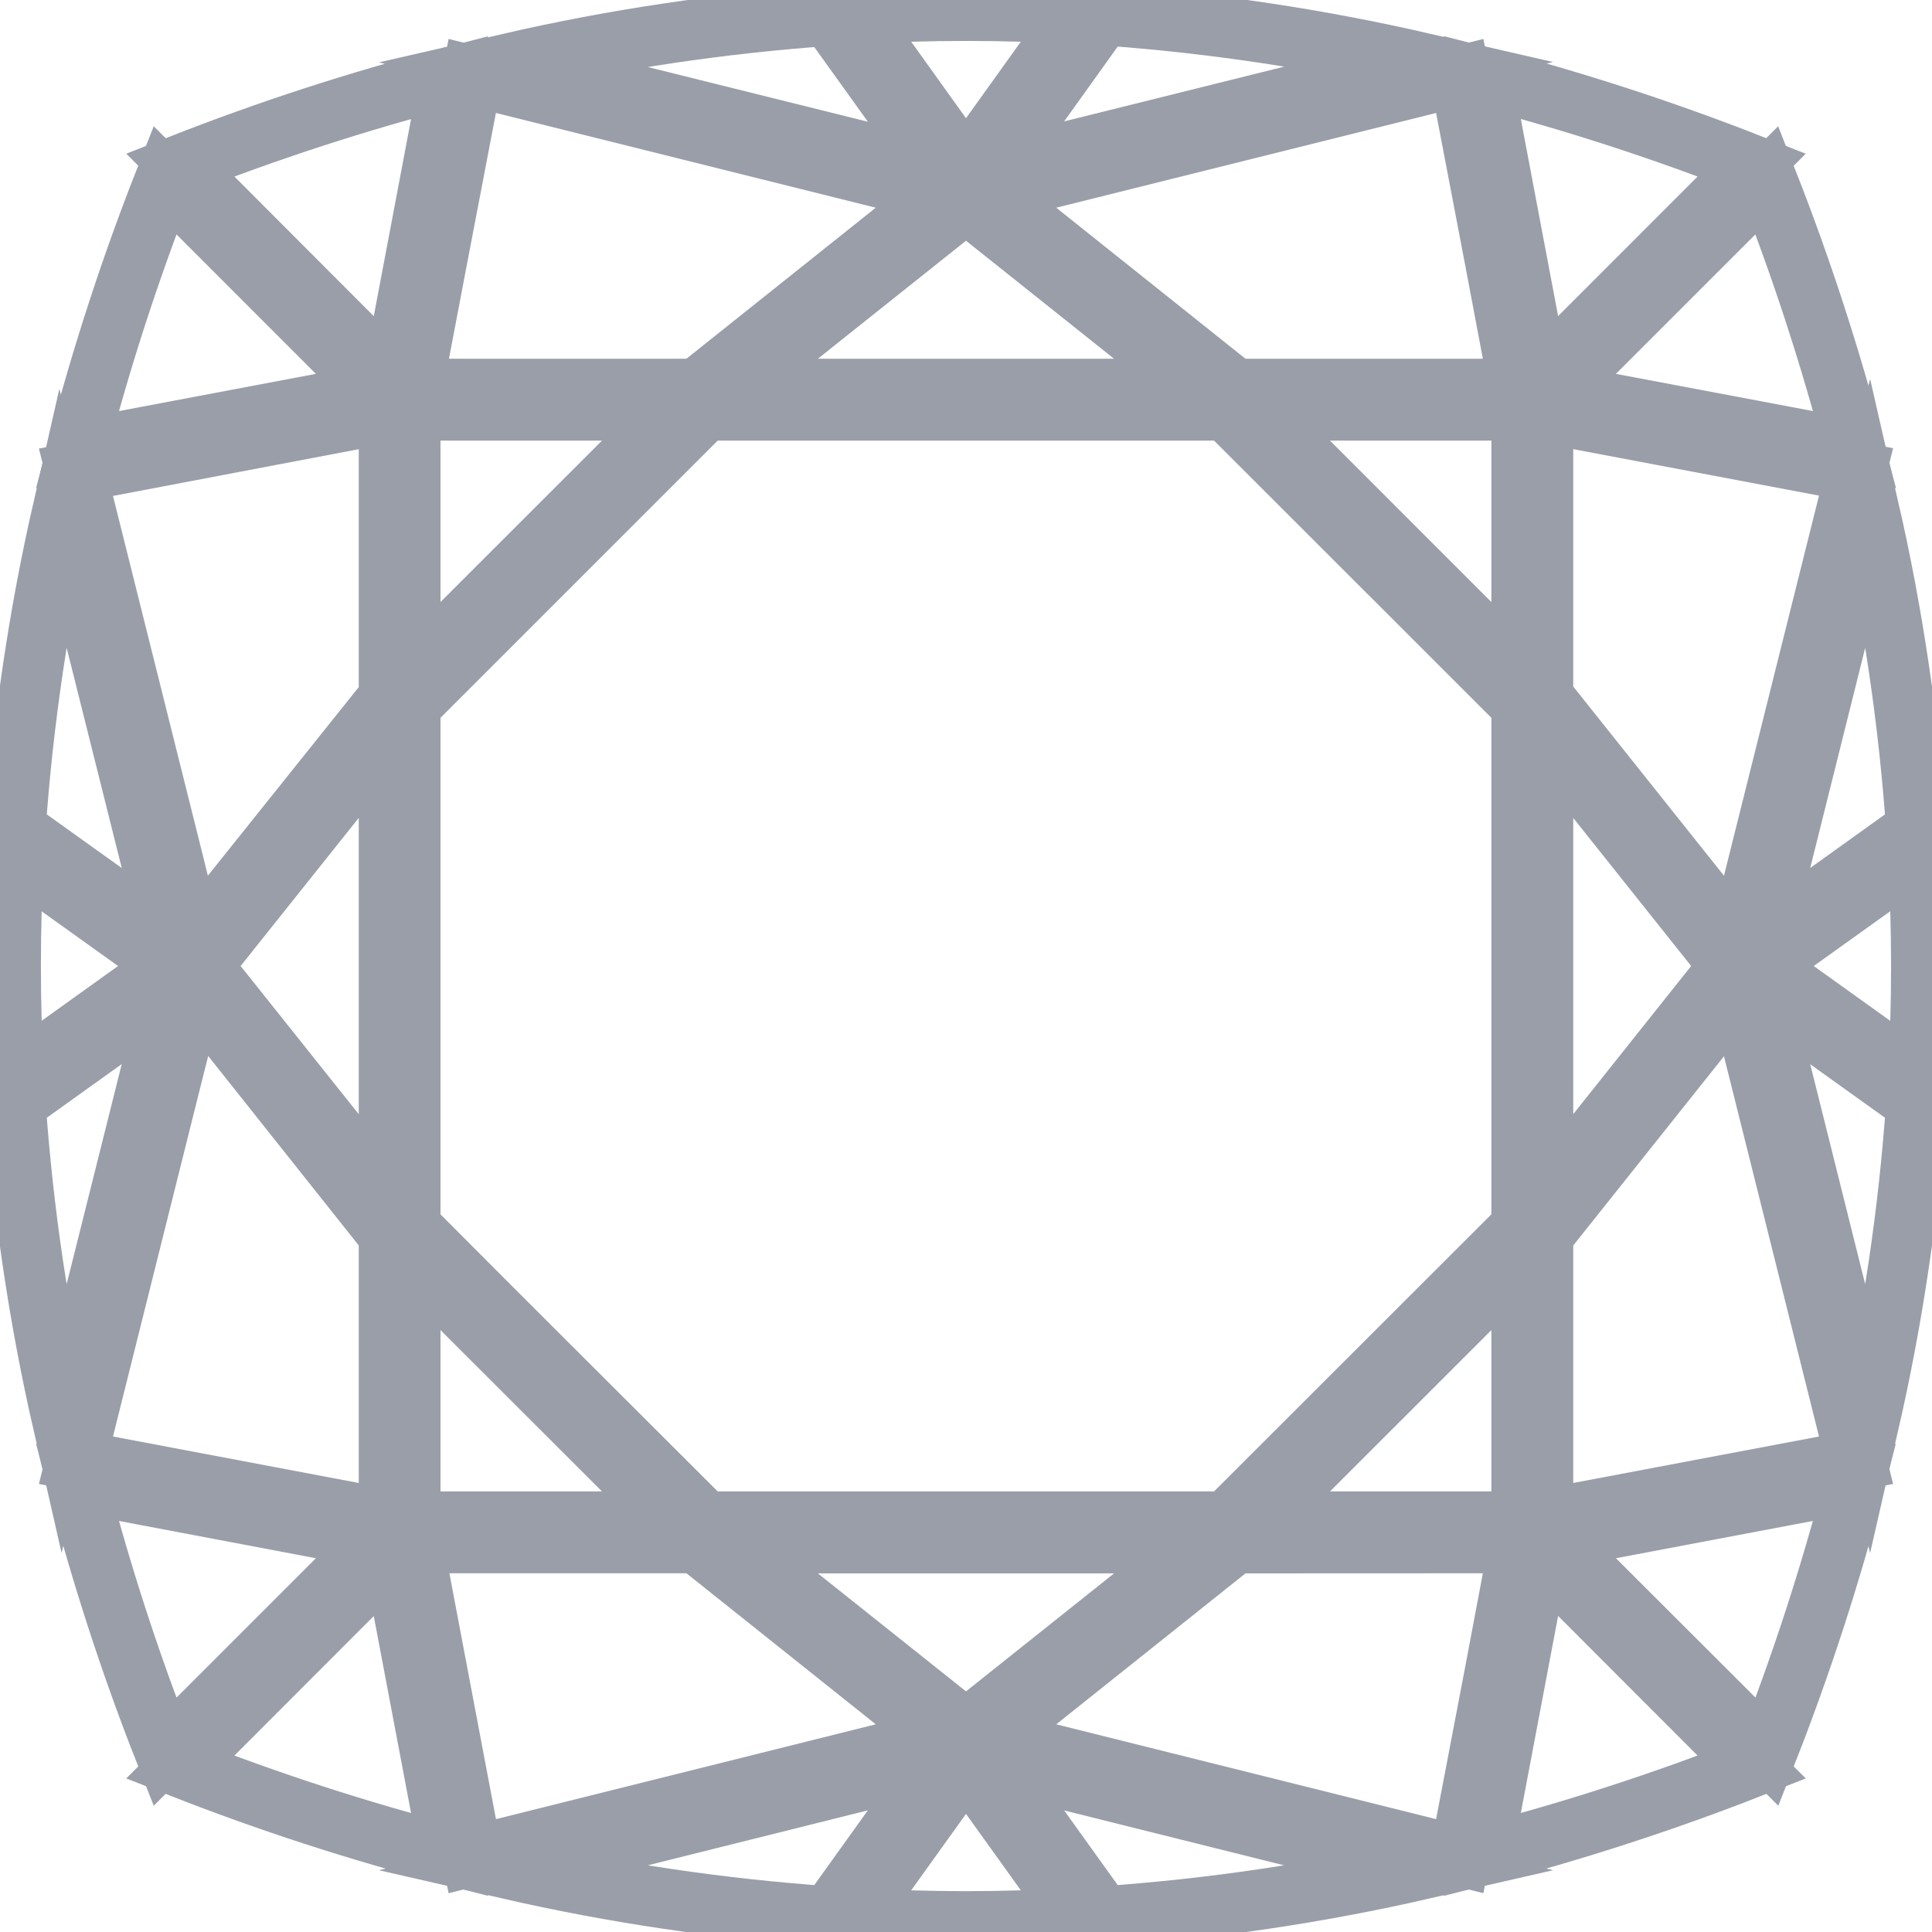 <svg width="16" height="16" viewBox="0 0 16 16" fill="none" xmlns="http://www.w3.org/2000/svg">
<g clip-path="url(#clip0_2350_39074)">
<path d="M7.787 14.585L6.865 15.871C5.972 15.809 5.085 15.678 4.212 15.478L7.787 14.585Z" stroke="#9A9EA9" stroke-width="0.5" stroke-miterlimit="10"/>
<path d="M8.926 15.884C8.309 15.921 7.691 15.921 7.074 15.884L8 14.593L8.926 15.884Z" stroke="#9A9EA9" stroke-width="0.5" stroke-miterlimit="10"/>
<path d="M11.788 15.478C10.915 15.678 10.028 15.809 9.135 15.871L8.213 14.586L11.788 15.478Z" stroke="#9A9EA9" stroke-width="0.5" stroke-miterlimit="10"/>
<path d="M15.359 12.276C15.162 13.034 14.92 13.78 14.634 14.508L12.871 12.747L15.359 12.276Z" stroke="#9A9EA9" stroke-width="0.5" stroke-miterlimit="10"/>
<path d="M14.508 14.635C13.779 14.921 13.033 15.163 12.275 15.36L12.746 12.871L14.508 14.635Z" stroke="#9A9EA9" stroke-width="0.5" stroke-miterlimit="10"/>
<path d="M12.582 12.779C12.34 14.062 12.445 13.511 12.089 15.372L8.196 14.4L10.227 12.78L12.582 12.779Z" stroke="#9A9EA9" stroke-width="0.5" stroke-miterlimit="10"/>
<path d="M9.941 12.78L8 14.327L6.058 12.78H9.941Z" stroke="#9A9EA9" stroke-width="0.5" stroke-miterlimit="10"/>
<path d="M7.804 14.4L3.911 15.372L3.42 12.779H5.772L7.804 14.4Z" stroke="#9A9EA9" stroke-width="0.5" stroke-miterlimit="10"/>
<path d="M3.724 15.36C2.966 15.164 2.22 14.921 1.492 14.635L3.253 12.872L3.724 15.36Z" stroke="#9A9EA9" stroke-width="0.5" stroke-miterlimit="10"/>
<path d="M3.127 12.747L1.366 14.508C1.079 13.78 0.837 13.034 0.64 12.276L3.127 12.747Z" stroke="#9A9EA9" stroke-width="0.5" stroke-miterlimit="10"/>
<path d="M1.407 8L0.115 8.926C0.08 8.309 0.08 7.691 0.115 7.075L1.407 8Z" stroke="#9A9EA9" stroke-width="0.5" stroke-miterlimit="10"/>
<path d="M1.416 8.213C0.866 10.412 0.608 11.438 0.521 11.786C0.322 10.914 0.19 10.027 0.128 9.135L1.416 8.213Z" stroke="#9A9EA9" stroke-width="0.5" stroke-miterlimit="10"/>
<path d="M3.221 10.227V12.583L0.629 12.093C1.571 8.324 1.481 8.682 1.607 8.196L3.221 10.227Z" stroke="#9A9EA9" stroke-width="0.5" stroke-miterlimit="10"/>
<path d="M5.589 12.601H3.398V10.412L5.589 12.601Z" stroke="#9A9EA9" stroke-width="0.5" stroke-miterlimit="10"/>
<path d="M12.601 10.412V12.601H10.411L12.601 10.412Z" stroke="#9A9EA9" stroke-width="0.5" stroke-miterlimit="10"/>
<path d="M15.371 12.093L12.779 12.583V10.227L14.397 8.196L15.371 12.093Z" stroke="#9A9EA9" stroke-width="0.5" stroke-miterlimit="10"/>
<path d="M15.87 9.135C15.808 10.028 15.677 10.915 15.477 11.788L14.584 8.213C14.799 8.368 15.365 8.774 15.87 9.135Z" stroke="#9A9EA9" stroke-width="0.5" stroke-miterlimit="10"/>
<path d="M15.884 8.926L14.591 8L15.884 7.075C15.92 7.691 15.92 8.31 15.884 8.926V8.926Z" stroke="#9A9EA9" stroke-width="0.5" stroke-miterlimit="10"/>
<path d="M14.325 8L12.779 9.942V6.059L14.325 8Z" stroke="#9A9EA9" stroke-width="0.5" stroke-miterlimit="10"/>
<path d="M12.601 5.841V10.16L10.158 12.601H5.84C4.017 10.78 4.523 11.289 3.398 10.16V5.841L5.84 3.399H10.158L12.601 5.841Z" stroke="#9A9EA9" stroke-width="0.5" stroke-miterlimit="10"/>
<path d="M3.221 6.059V9.942L1.673 8L3.221 6.059Z" stroke="#9A9EA9" stroke-width="0.5" stroke-miterlimit="10"/>
<path d="M1.416 7.788L0.128 6.866C0.19 5.973 0.322 5.087 0.521 4.215C0.528 4.239 0.99 6.084 1.416 7.788Z" stroke="#9A9EA9" stroke-width="0.5" stroke-miterlimit="10"/>
<path d="M15.87 6.866L14.584 7.788L15.477 4.212C15.677 5.085 15.808 5.972 15.87 6.866Z" stroke="#9A9EA9" stroke-width="0.5" stroke-miterlimit="10"/>
<path d="M9.941 3.221H6.058L8 1.674L9.941 3.221Z" stroke="#9A9EA9" stroke-width="0.5" stroke-miterlimit="10"/>
<path d="M12.601 3.399V5.589C12.137 5.126 12.527 5.516 10.411 3.399H12.601Z" stroke="#9A9EA9" stroke-width="0.5" stroke-miterlimit="10"/>
<path d="M15.371 3.908L14.397 7.804L12.779 5.773V3.418L15.371 3.908Z" stroke="#9A9EA9" stroke-width="0.5" stroke-miterlimit="10"/>
<path d="M15.36 3.724L12.871 3.254L14.633 1.492C14.92 2.221 15.162 2.967 15.36 3.724V3.724Z" stroke="#9A9EA9" stroke-width="0.5" stroke-miterlimit="10"/>
<path d="M14.508 1.366L12.746 3.129L12.275 0.64C13.033 0.837 13.779 1.079 14.508 1.366V1.366Z" stroke="#9A9EA9" stroke-width="0.5" stroke-miterlimit="10"/>
<path d="M12.582 3.221H10.227L8.196 1.6L12.089 0.629C12.445 2.489 12.343 1.956 12.582 3.221Z" stroke="#9A9EA9" stroke-width="0.5" stroke-miterlimit="10"/>
<path d="M11.788 0.523L8.213 1.412C8.452 1.079 8.903 0.451 9.135 0.126C10.028 0.189 10.915 0.322 11.788 0.523V0.523Z" stroke="#9A9EA9" stroke-width="0.5" stroke-miterlimit="10"/>
<path d="M8.926 0.116L8 1.408L7.074 0.116C7.691 0.08 8.309 0.08 8.926 0.116V0.116Z" stroke="#9A9EA9" stroke-width="0.5" stroke-miterlimit="10"/>
<path d="M7.787 1.415L4.212 0.526C5.085 0.325 5.972 0.193 6.865 0.13L7.787 1.415Z" stroke="#9A9EA9" stroke-width="0.5" stroke-miterlimit="10"/>
<path d="M7.804 1.6L5.772 3.221H3.416C3.659 1.939 3.556 2.489 3.911 0.629L7.804 1.6Z" stroke="#9A9EA9" stroke-width="0.5" stroke-miterlimit="10"/>
<path d="M5.589 3.399L3.398 5.589V3.399H5.589Z" stroke="#9A9EA9" stroke-width="0.5" stroke-miterlimit="10"/>
<path d="M3.221 3.418V5.778L1.6 7.804C1.352 6.801 1.754 8.411 0.629 3.911L3.221 3.418Z" stroke="#9A9EA9" stroke-width="0.5" stroke-miterlimit="10"/>
<path d="M3.127 3.254L0.64 3.724C0.837 2.966 1.079 2.221 1.366 1.492L3.127 3.254Z" stroke="#9A9EA9" stroke-width="0.5" stroke-miterlimit="10"/>
<path d="M3.724 0.641L3.253 3.13L1.492 1.366C2.22 1.08 2.966 0.837 3.724 0.641V0.641Z" stroke="#9A9EA9" stroke-width="0.5" stroke-miterlimit="10"/>
</g>
<defs>
<clipPath id="clip0_2350_39074">
<rect width="16" height="16" fill="white"/>
</clipPath>
</defs>
</svg>
